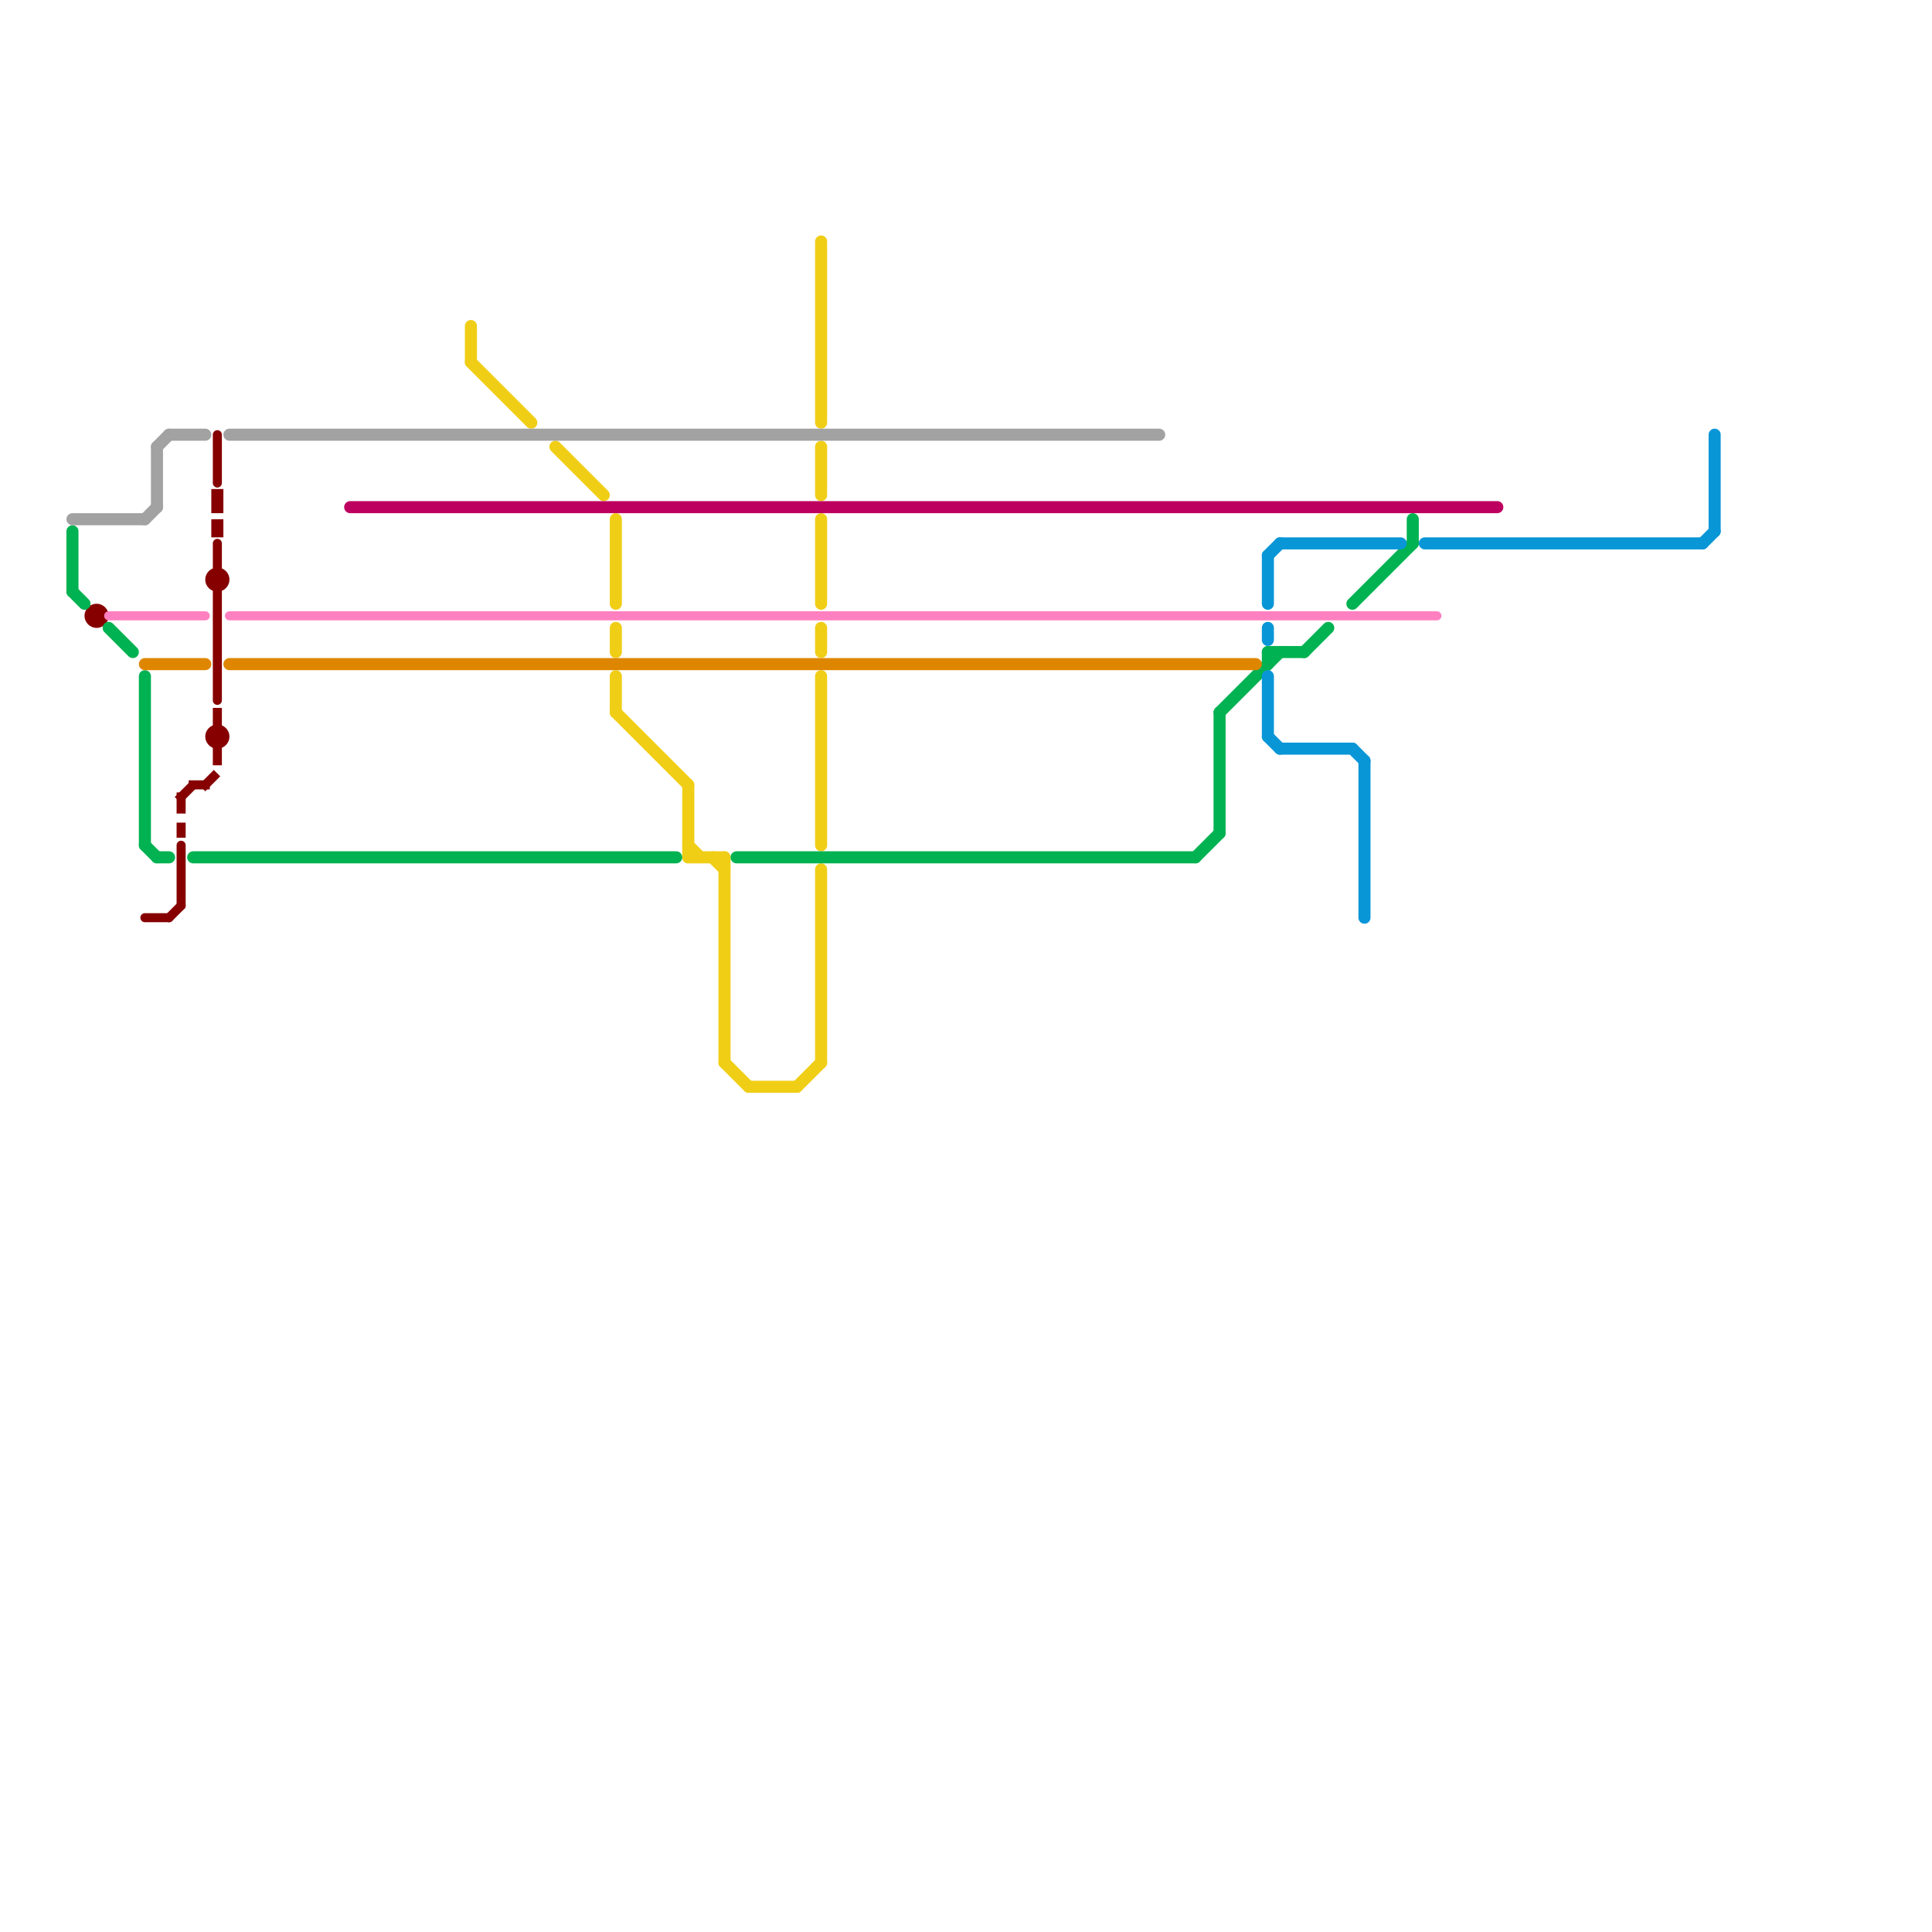 
<svg version="1.1" xmlns="http://www.w3.org/2000/svg" viewBox="0 0 160 160">
<style>text { font: 1px Helvetica; font-weight: 600; white-space: pre; dominant-baseline: central; } line { stroke-width: 1; fill: none; stroke-linecap: round; stroke-linejoin: round; } .c0 { stroke: #860000 } .c1 { stroke: #f0ce15 } .c2 { stroke: #00b251 } .c3 { stroke: #0896d7 } .c4 { stroke: #bd005f } .c5 { stroke: #df8600 } .c6 { stroke: #a2a2a2 } .c7 { stroke: #ff80c0 } .w2 { stroke-width: .75; }.w1 { stroke-width: 1; }.l1 { stroke-dasharray: 1 1.5; stroke-linecap: square; }</style><defs><g id="wm-xf"><circle r="1.2" fill="#000"/><circle r="0.9" fill="#fff"/><circle r="0.6" fill="#000"/><circle r="0.3" fill="#fff"/></g><g id="wm"><circle r="0.6" fill="#000"/><circle r="0.3" fill="#fff"/></g></defs><line class="c0 w2" x1="18" y1="49" x2="18" y2="58"/><line class="c0 w2" x1="18" y1="45" x2="18" y2="47"/><line class="c0 w2" x1="15" y1="70" x2="15" y2="75"/><line class="c0 w2" x1="14" y1="76" x2="15" y2="75"/><line class="c0 w2" x1="12" y1="76" x2="14" y2="76"/><line class="c0 w2" x1="18" y1="36" x2="18" y2="40"/><line class="c0 w2 l1" x1="18" y1="59" x2="18" y2="60"/><line class="c0 w2 l1" x1="15" y1="66" x2="15" y2="69"/><line class="c0 w2 l1" x1="15" y1="66" x2="16" y2="65"/><line class="c0 w2 l1" x1="17" y1="65" x2="18" y2="64"/><line class="c0 w2 l1" x1="16" y1="65" x2="17" y2="65"/><line class="c0 w2 l1" x1="18" y1="62" x2="18" y2="64"/><circle cx="8" cy="51" r="1" fill="#860000" /><line class="c0 l1" x1="18" y1="41" x2="18" y2="44"/><circle cx="18" cy="61" r="1" fill="#860000" /><circle cx="18" cy="48" r="1" fill="#860000" /><line class="c1 " x1="57" y1="70" x2="58" y2="71"/><line class="c1 " x1="59" y1="71" x2="60" y2="72"/><line class="c1 " x1="57" y1="65" x2="57" y2="71"/><line class="c1 " x1="51" y1="52" x2="51" y2="54"/><line class="c1 " x1="60" y1="88" x2="62" y2="90"/><line class="c1 " x1="51" y1="43" x2="51" y2="50"/><line class="c1 " x1="60" y1="71" x2="60" y2="88"/><line class="c1 " x1="51" y1="56" x2="51" y2="59"/><line class="c1 " x1="68" y1="37" x2="68" y2="41"/><line class="c1 " x1="68" y1="56" x2="68" y2="70"/><line class="c1 " x1="68" y1="43" x2="68" y2="50"/><line class="c1 " x1="39" y1="30" x2="44" y2="35"/><line class="c1 " x1="66" y1="90" x2="68" y2="88"/><line class="c1 " x1="62" y1="90" x2="66" y2="90"/><line class="c1 " x1="39" y1="27" x2="39" y2="30"/><line class="c1 " x1="68" y1="20" x2="68" y2="35"/><line class="c1 " x1="68" y1="52" x2="68" y2="54"/><line class="c1 " x1="57" y1="71" x2="60" y2="71"/><line class="c1 " x1="46" y1="37" x2="50" y2="41"/><line class="c1 " x1="51" y1="59" x2="57" y2="65"/><line class="c1 " x1="68" y1="72" x2="68" y2="88"/><line class="c2 " x1="117" y1="43" x2="117" y2="45"/><line class="c2 " x1="105" y1="54" x2="105" y2="55"/><line class="c2 " x1="12" y1="56" x2="12" y2="70"/><line class="c2 " x1="6" y1="44" x2="6" y2="49"/><line class="c2 " x1="105" y1="54" x2="108" y2="54"/><line class="c2 " x1="101" y1="59" x2="106" y2="54"/><line class="c2 " x1="108" y1="54" x2="110" y2="52"/><line class="c2 " x1="112" y1="50" x2="117" y2="45"/><line class="c2 " x1="13" y1="71" x2="14" y2="71"/><line class="c2 " x1="61" y1="71" x2="99" y2="71"/><line class="c2 " x1="16" y1="71" x2="56" y2="71"/><line class="c2 " x1="99" y1="71" x2="101" y2="69"/><line class="c2 " x1="6" y1="49" x2="7" y2="50"/><line class="c2 " x1="12" y1="70" x2="13" y2="71"/><line class="c2 " x1="9" y1="52" x2="11" y2="54"/><line class="c2 " x1="101" y1="59" x2="101" y2="69"/><line class="c3 " x1="105" y1="52" x2="105" y2="53"/><line class="c3 " x1="106" y1="45" x2="116" y2="45"/><line class="c3 " x1="105" y1="56" x2="105" y2="61"/><line class="c3 " x1="106" y1="62" x2="112" y2="62"/><line class="c3 " x1="118" y1="45" x2="141" y2="45"/><line class="c3 " x1="112" y1="62" x2="113" y2="63"/><line class="c3 " x1="105" y1="46" x2="105" y2="50"/><line class="c3 " x1="142" y1="36" x2="142" y2="44"/><line class="c3 " x1="141" y1="45" x2="142" y2="44"/><line class="c3 " x1="105" y1="46" x2="106" y2="45"/><line class="c3 " x1="113" y1="63" x2="113" y2="76"/><line class="c3 " x1="105" y1="61" x2="106" y2="62"/><line class="c4 " x1="29" y1="42" x2="124" y2="42"/><line class="c5 " x1="19" y1="55" x2="104" y2="55"/><line class="c5 " x1="12" y1="55" x2="17" y2="55"/><line class="c6 " x1="12" y1="43" x2="13" y2="42"/><line class="c6 " x1="14" y1="36" x2="17" y2="36"/><line class="c6 " x1="13" y1="37" x2="13" y2="42"/><line class="c6 " x1="19" y1="36" x2="96" y2="36"/><line class="c6 " x1="6" y1="43" x2="12" y2="43"/><line class="c6 " x1="13" y1="37" x2="14" y2="36"/><line class="c7 w2" x1="9" y1="51" x2="17" y2="51"/><line class="c7 w2" x1="19" y1="51" x2="119" y2="51"/>
</svg>

